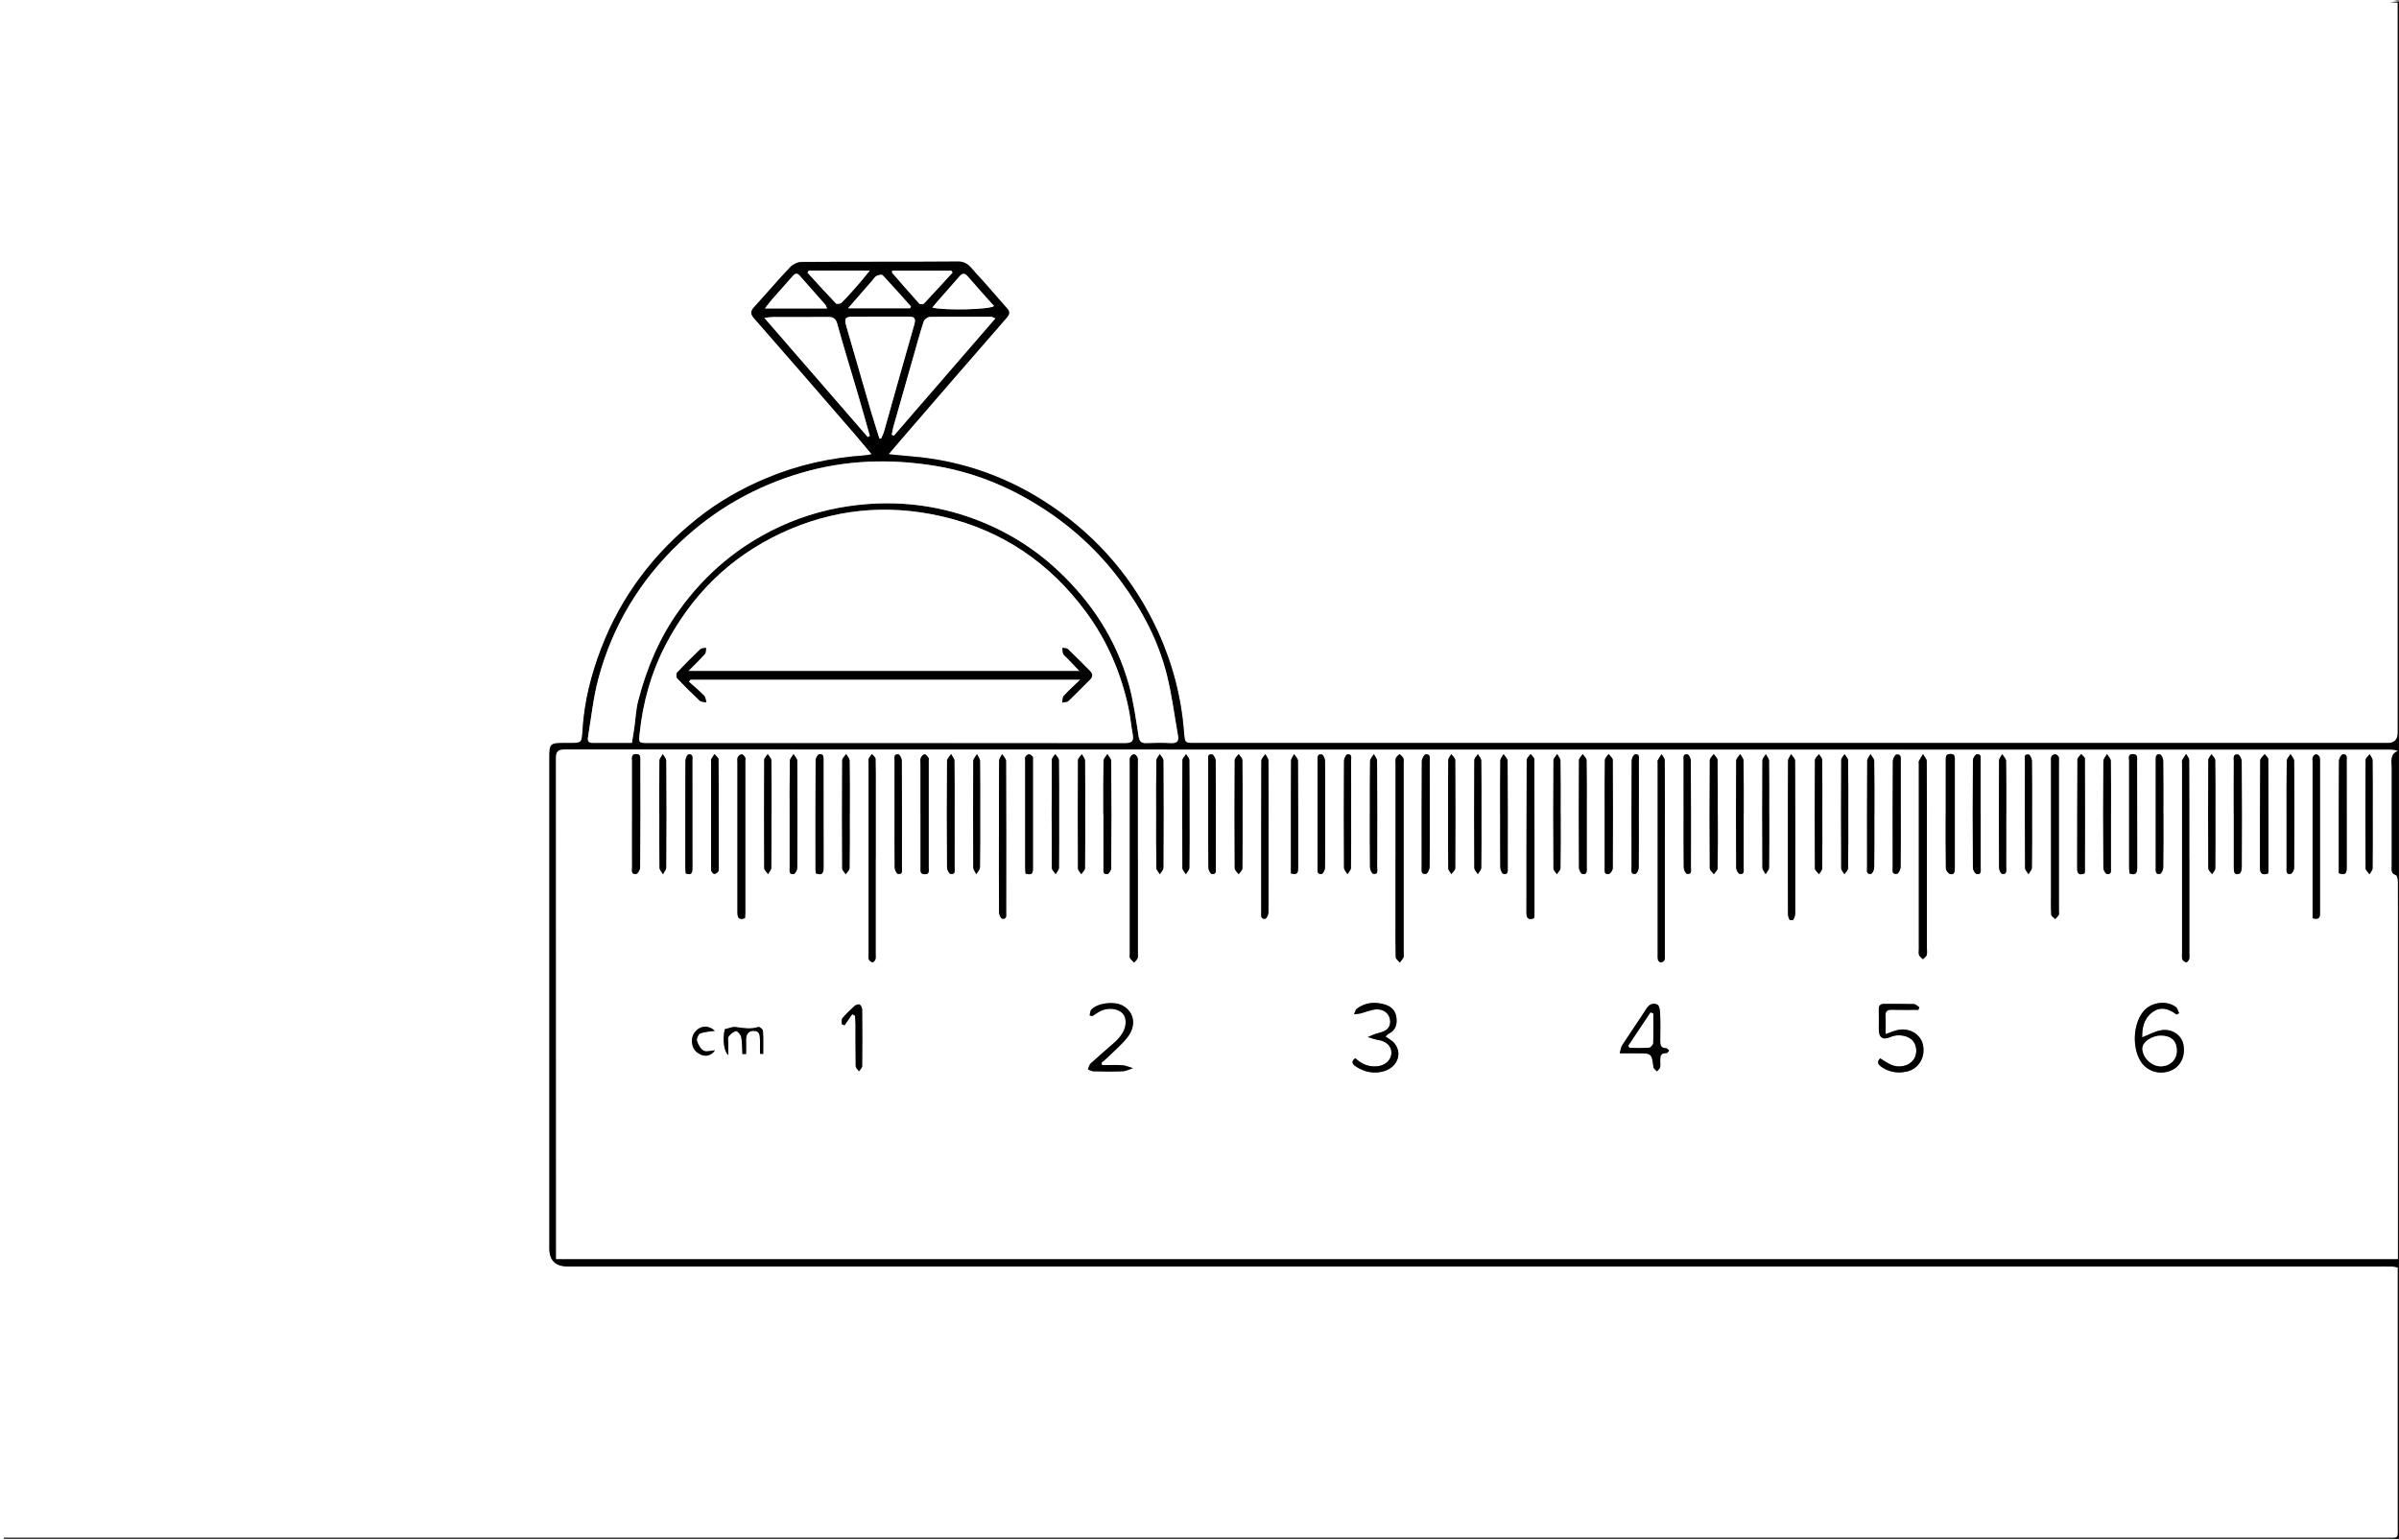 <svg viewBox="0 0 398.4 255.84" xmlns="http://www.w3.org/2000/svg" id="Layer_2"><rect x="0" y="0" width="398.4" height="255.84" fill="#808080" stroke="none"/><defs><style>.cls-1{fill:#fff;}</style></defs><g id="Layer_1-2"><path d="M398.4,255.6c-.04.08-.08.23-.12.23-.32.02-.64.01-.96.01H0C0,170.56,0,85.28,0,0c132.44,0,264.88,0,397.32,0,.36,0,.72.15,1.08.23-.58.05-1.16.09-1.46.11.19.01.66.04,1.26.07v1.63c0,39.88,0,79.76,0,119.63q0,1.71-1.66,1.71c-66.04,0-132.07,0-198.11,0-1.63,0-1.66,0-1.79-1.71-.44-5.87-1.9-11.46-4.35-16.82-3.92-8.56-9.81-15.47-17.55-20.75-7.08-4.82-14.93-7.65-23.51-8.33-1.13-.09-2.25-.22-3.66-.35.86-1.01,1.52-1.8,2.19-2.57,5.78-6.69,11.56-13.39,17.38-20.05.58-.66.63-1.04.04-1.69-1.72-1.88-3.32-3.87-5.07-5.72-.8-.85-1.39-1.98-2.95-1.97-8.68.07-17.36.01-26.04.07-.65,0-1.46.42-1.92.9-2.03,2.14-3.93,4.39-5.92,6.56-.62.67-.69,1.13-.03,1.9,5.6,6.38,11.15,12.8,16.71,19.22.91,1.05,1.79,2.13,2.81,3.35-.56.1-.83.17-1.09.19-5.7.38-11.2,1.59-16.48,3.82-4.1,1.73-7.95,3.92-11.41,6.69-7.21,5.75-12.62,12.89-15.94,21.55-1.68,4.38-2.82,8.89-3.1,13.59-.13,2.11-.1,2.12-2.27,2.12-.24,0-.48,0-.72,0-2.42,0-2.52.1-2.52,2.46,0,27.16,0,54.32,0,81.48q0,2.99,3,2.99c100.28,0,200.55,0,300.83,0,.72,0,1.44-.01,2.16.01.3,0,.6.1.98.16,0,.59,0,1.11,0,1.62,0,13.72,0,27.44,0,41.16,0,2.42.31,2.12-2.09,2.12-131.31,0-262.63,0-393.94,0-.51,0-1.02,0-1.54,0,0,.05,0,.1,0,.15.52,0,1.03,0,1.55,0,131.47,0,262.95,0,394.42,0,.6,0,1.2.03,1.8.04Z" class="cls-1"></path><path d="M398.4,255.6c-.6-.02-1.2-.04-1.8-.04-131.47,0-262.95,0-394.42,0-.52,0-1.03,0-1.55,0,0-.05,0-.1,0-.15.51,0,1.02,0,1.54,0,131.31,0,262.63,0,393.94,0,2.39,0,2.08.3,2.09-2.12,0-13.72,0-27.44,0-41.16,0-.52,0-1.03,0-1.62-.38-.07-.68-.15-.98-.16-.72-.02-1.44-.01-2.16-.01-100.28,0-200.55,0-300.83,0q-2.99,0-3-2.99c0-27.16,0-54.32,0-81.48,0-2.36.1-2.46,2.52-2.46.24,0,.48,0,.72,0,2.17,0,2.14,0,2.27-2.12.28-4.7,1.42-9.21,3.1-13.59,3.32-8.66,8.73-15.79,15.94-21.55,3.46-2.76,7.31-4.96,11.41-6.69,5.28-2.22,10.78-3.44,16.48-3.82.27-.02.53-.09,1.09-.19-1.02-1.22-1.9-2.3-2.81-3.35-5.56-6.42-11.11-12.84-16.71-19.22-.67-.76-.59-1.22.03-1.9,1.99-2.18,3.89-4.43,5.92-6.56.46-.49,1.27-.9,1.92-.9,8.68-.06,17.36,0,26.04-.07,1.56-.01,2.14,1.12,2.95,1.97,1.75,1.85,3.36,3.83,5.07,5.72.59.65.53,1.03-.04,1.69-5.82,6.66-11.59,13.36-17.38,20.05-.67.77-1.33,1.56-2.19,2.57,1.41.14,2.53.26,3.66.35,8.58.68,16.44,3.51,23.51,8.33,7.74,5.27,13.63,12.18,17.55,20.75,2.45,5.36,3.9,10.95,4.35,16.82.13,1.71.16,1.71,1.79,1.71,66.04,0,132.07,0,198.11,0q1.66,0,1.66-1.71c0-39.88,0-79.76,0-119.63V.43c-.6-.03-1.07-.06-1.26-.07.3-.02.88-.07,1.46-.11v255.36ZM398.21,209.11v-1.63c0-16.24,0-32.48,0-48.72,0-4.08,0-8.16-.01-12.24,0-.4-.11-1.09-.32-1.16-.91-.28-.72-.95-.72-1.55,0-5.48,0-10.96,0-16.44,0-.97-.31-2.07,1.01-2.67-.51-.14-.93-.19-1.34-.19-101,0-201.99,0-302.99-.03-1.25,0-1.51.37-1.51,1.55.03,27.24.02,54.48.02,81.72,0,.43,0,.85,0,1.36h305.85ZM147,123.4c13.24,0,26.47,0,39.71.01,1,0,1.64-.12,1.41-1.36-.29-1.53-.41-3.09-.74-4.61-1.24-5.72-3.49-10.99-6.98-15.73-6.05-8.22-13.96-13.62-23.92-15.93-9.22-2.14-18.17-1.25-26.75,2.77-8.53,3.99-14.89,10.29-19.22,18.61-2.38,4.57-3.74,9.48-4.28,14.62-.17,1.61-.18,1.62,1.42,1.62,13.12,0,26.23,0,39.35,0ZM104.94,123.38c.14-.87.27-1.65.39-2.43.21-1.5.27-3.04.64-4.5,1.39-5.4,3.51-10.48,6.79-15.05,4.37-6.09,9.91-10.75,16.72-13.92,4.2-1.95,8.6-3.14,13.19-3.63,6.46-.7,12.78.04,18.86,2.25,5.28,1.92,10.04,4.8,14.18,8.68,5.62,5.26,9.68,11.51,11.76,18.93.78,2.79,1.15,5.7,1.62,8.57.14.84.42,1.18,1.29,1.14,1.36-.06,2.72-.07,4.08,0,.96.05,1.34-.29,1.17-1.23-.6-3.33-1.02-6.7-1.82-9.98-1.42-5.76-4.17-10.94-7.69-15.69-3.79-5.11-8.42-9.31-13.86-12.67-5.27-3.25-10.92-5.48-16.98-6.47-7.44-1.21-14.86-.99-22.19,1.16-7.61,2.24-14.3,6.03-20.06,11.45-6.69,6.29-11.29,13.9-13.67,22.77-.82,3.07-1.15,6.27-1.67,9.42-.08.5-.24,1.21.68,1.21,2.15,0,4.31,0,6.57,0ZM146.05,72.85c.1-.01.19-.02.29-.04.17-.39.37-.77.49-1.18,1.68-5.93,3.32-11.87,5.03-17.79.32-1.09-.12-1.26-1.01-1.26-3.07,0-6.15-.01-9.22.01-1.27.01-1.45.3-1.08,1.56,1.39,4.81,2.78,9.63,4.18,14.44.42,1.42.88,2.83,1.33,4.25ZM144.11,72.59c.12-.07.23-.14.35-.2-.67-2.36-1.33-4.72-2.02-7.07-1.12-3.82-2.31-7.61-3.36-11.45-.26-.94-.64-1.24-1.54-1.23-3.04.03-6.07,0-9.11.01-.38,0-.76.07-1.49.14,5.86,6.75,11.52,13.28,17.18,19.8ZM165.29,52.89c-.4-.16-.54-.27-.68-.27-3.39-.01-6.79-.04-10.18.02-.36,0-.93.43-1.04.78-.63,1.92-1.16,3.88-1.71,5.83-1.1,3.86-2.21,7.72-3.3,11.58-.13.45-.2.92-.29,1.39.12.05.23.1.35.15,5.59-6.46,11.18-12.91,16.85-19.47ZM154.83,51.08c2.2.52,9.62.32,10.25-.26-1.45-1.63-2.93-3.24-4.35-4.91-.56-.66-.95-.52-1.43.03-1.07,1.24-2.17,2.45-3.24,3.68-.38.43-.75.88-1.23,1.45ZM137.36,51.23c-.15-.32-.2-.51-.32-.65-1.41-1.61-2.84-3.22-4.26-4.83-.46-.53-.81-.26-1.17.15-1.13,1.29-2.28,2.55-3.4,3.84-.37.42-.69.88-1.17,1.49h10.33ZM151.11,51.2c.06-.09.12-.19.18-.28-1.55-1.74-3.09-3.49-4.69-5.19-.15-.16-.72-.05-1.01.09-.3.15-.49.5-.73.77-1.27,1.46-2.54,2.91-4.03,4.62h10.28ZM134.31,44.94c-.07.11-.14.23-.22.34,1.57,1.71,3.12,3.44,4.73,5.11.14.14.75.06.94-.13.9-.89,1.75-1.84,2.58-2.8.66-.75,1.28-1.54,2.1-2.53h-10.14ZM158.19,45.27l-.22-.31h-9.8c-.01.2-.05.31-.01.36,1.49,1.71,2.97,3.43,4.5,5.11.12.13.66.12.79-.02,1.6-1.69,3.17-3.42,4.74-5.13Z"></path><path d="M398.21,209.11H92.35c0-.5,0-.93,0-1.36,0-27.24,0-54.48-.02-81.72,0-1.18.26-1.55,1.51-1.55,101,.03,201.99.03,302.99.03.41,0,.83.04,1.34.19-1.32.6-1.01,1.69-1.01,2.67,0,5.48,0,10.96,0,16.44,0,.6-.18,1.28.72,1.55.21.06.31.75.32,1.16.02,4.08.01,8.16.01,12.24,0,16.24,0,32.48,0,48.72v1.63ZM276.48,142.56c0-1.04,0-2.08,0-3.12,0-4.4.01-8.79-.02-13.19,0-.34-.34-.67-.52-1.01-.22.34-.46.66-.64,1.02-.07.12-.01.31-.01.47,0,10.55,0,21.1,0,31.64,0,.36-.03.73.06,1.07.04.17.33.4.48.38.22-.02.53-.21.59-.39.11-.33.06-.71.06-1.07,0-5.27,0-10.55,0-15.82ZM231.76,142.57c0,3.6,0,7.19,0,10.79,0,1.88-.03,3.76.04,5.63.01.3.43.59.67.88.21-.28.47-.54.61-.85.09-.2.03-.47.03-.71,0-10.51,0-21.02,0-31.52,0-.28.07-.6-.04-.83-.13-.27-.41-.48-.62-.71-.22.22-.54.41-.64.68-.11.32-.04.71-.04,1.07,0,5.19,0,10.39,0,15.58ZM145.42,142.57c0-3.71,0-7.43,0-11.14,0-1.8.02-3.6-.03-5.39,0-.27-.39-.53-.6-.79-.18.25-.41.49-.53.77-.08.21-.02.47-.02.71,0,10.55,0,21.09,0,31.64,0,.32-.07.67.04.95.09.23.37.46.6.52.12.03.43-.28.49-.49.09-.29.04-.63.04-.95,0-5.27,0-10.55,0-15.82ZM363.58,142.55c0-.52,0-1.04,0-1.56,0-4.92,0-9.83-.02-14.75,0-.34-.33-.67-.51-1-.22.34-.47.66-.65,1.02-.08.16-.02.39-.02.59,0,10.47,0,20.94,0,31.41,0,.36-.06.75.05,1.07.08.22.39.45.63.5.13.03.42-.29.49-.5.09-.29.04-.63.04-.95,0-5.27,0-10.55,0-15.82ZM188.96,142.6c0-5.23,0-10.47,0-15.7,0-.36.06-.74-.05-1.07-.08-.24-.39-.55-.59-.55-.22,0-.53.28-.63.52-.12.27-.06.63-.06.95,0,10.55,0,21.1,0,31.65,0,.24-.07.53.03.71.17.29.46.51.69.77.2-.24.49-.45.58-.73.1-.33.04-.71.04-1.07,0-5.15,0-10.31,0-15.46ZM320,142.35c0-5.31.01-10.62-.03-15.94,0-.39-.41-.78-.62-1.17-.23.38-.48.76-.68,1.16-.06.13-.01.31-.01.47,0,10.26,0,20.53,0,30.79,0,.32-.07.67.04.95.11.27.41.47.63.7.22-.22.54-.41.63-.68.11-.32.04-.71.04-1.07,0-5.07,0-10.14,0-15.22ZM254.74,152.52c.04-.18.08-.3.08-.41,0-8.66.01-17.32-.02-25.99,0-.3-.4-.59-.62-.89-.23.34-.65.68-.65,1.03-.04,8.46-.02,16.93-.04,25.39,0,.86.32,1.19,1.24.87ZM123.73,152.49c.02-.32.06-.63.06-.94,0-8.38,0-16.77,0-25.15,0-.2.06-.44-.02-.59-.14-.23-.38-.54-.58-.54-.22,0-.55.26-.65.48-.12.27-.06.63-.06.94,0,2.95,0,5.91,0,8.86,0,5.31,0,10.62,0,15.93,0,.88.18,1.43,1.27,1ZM340.61,138.96c0,3.16,0,6.32,0,9.48,0,1.16-.04,2.32.04,3.48.02.26.43.49.66.73.2-.23.44-.44.59-.7.09-.15.02-.39.02-.59,0-8.28,0-16.55,0-24.83,0-.28.06-.59-.05-.83-.09-.2-.38-.42-.59-.42-.21,0-.53.2-.61.39-.11.28-.06.63-.06.95,0,4.12,0,8.24,0,12.35ZM361.46,168.5c.14-.07.28-.15.42-.22-.18-.35-.26-.82-.54-1.03-1.58-1.18-4.14-.81-5.4.74-1.74,2.12-1.9,6.18-.33,8.44.99,1.44,2.84,2.05,4.55,1.51,1.83-.58,2.79-2.29,2.45-4.36-.27-1.6-1.8-2.76-3.66-2.48-1.07.16-2.07.76-3.2,1.19-.02-1.58.27-3.1,1.66-4.15,1.4-1.06,2.77-.62,4.05.36ZM323.13,135.24c0,3-.02,6,.03,8.99,0,.33.39.86.69.93.74.19.79-.39.79-.96,0-5.96,0-11.91,0-17.87,0-.51.11-1.09-.7-1.11-.87-.02-.8.57-.8,1.15,0,2.96,0,5.92,0,8.87ZM296.92,138.95c0,.16,0,.32,0,.48,0,4.12,0,8.23.01,12.35,0,.33.1.69.26.98.05.1.58.09.63,0,.17-.33.31-.72.31-1.09.02-8.43.02-16.86-.02-25.29,0-.38-.43-.75-.66-1.13-.18.37-.51.74-.51,1.12-.04,4.2-.02,8.39-.02,12.59ZM210.67,139.05c0-4.23.01-8.47-.02-12.7,0-.37-.34-.74-.52-1.11-.23.38-.66.75-.66,1.13-.04,8.39-.03,16.77-.02,25.16,0,.48-.12,1.2.69,1.05.24-.05.5-.69.51-1.07.04-4.15.02-8.31.02-12.46ZM165.9,138.83c0,4.23-.01,8.46.02,12.69,0,.37.28,1.02.51,1.06.83.14.67-.59.67-1.06.01-8.38.02-16.77-.02-25.15,0-.37-.43-.75-.66-1.12-.17.38-.49.75-.49,1.13-.04,4.15-.02,8.3-.02,12.45ZM384.05,152.52c1.38.37,1.23-.51,1.23-1.2,0-8.23,0-16.45,0-24.68,0-.32.04-.67-.08-.94-.08-.2-.39-.41-.6-.41-.19,0-.45.26-.52.47-.09.25-.03.55-.03.83,0,8.23,0,16.45,0,24.68v1.26ZM318.58,167.72c.06-.14.12-.28.17-.42-.3-.19-.6-.53-.91-.54-1.64-.05-3.27-.02-4.91-.03-.65,0-.94.26-.92.93.03,1.08,0,2.16,0,3.24q0,2.19,1.96,1.32c1.25-.55,3.03-.23,3.74.69.69.88.7,2.25.04,3.13-.77,1.03-2.34,1.4-3.7.8-.64-.28-1.21-.7-1.82-1.07-.73.79-.13,1.2.45,1.57,1.21.76,2.54.93,3.92.64,2.01-.42,3.19-2.37,2.74-4.46-.37-1.75-2.25-2.87-4.18-2.45-.64.14-1.25.42-2.02.68,0-1.04.04-2.03-.01-3.01-.04-.79.27-1.05,1.04-1.03,1.47.04,2.94.01,4.41.01ZM180.96,168.66c.14.04.28.08.41.12.44-.28.86-.59,1.31-.82,1.29-.68,3.02-.47,3.78.42.74.87.59,2.43-.36,3.65-.27.35-.55.69-.87.98-1.36,1.21-2.76,2.39-4.11,3.62-.25.23-.32.66-.47,1,.32.11.63.31.95.31,1.6.03,3.2.06,4.79,0,.59-.03,1.16-.33,1.75-.51-.59-.17-1.17-.45-1.77-.49-1.12-.08-2.25-.02-3.38-.02-.03-.13-.05-.27-.08-.4.35-.3.71-.59,1.04-.91,1.1-1.08,2.3-2.09,3.25-3.29,1.57-1.99,1.16-4.24-.8-5.3-1.4-.76-4.14-.43-5.18.68-.21.22-.19.65-.28.98ZM183.24,135.24c0,2.95,0,5.91,0,8.86,0,.48-.14,1.21.68,1.05.27-.05.6-.66.6-1.02.04-5.91.04-11.82,0-17.73,0-.39-.41-.78-.63-1.17-.22.38-.63.76-.64,1.14-.05,2.95-.03,5.91-.03,8.86ZM379.73,135.24c0,2.95,0,5.91,0,8.86,0,.48-.14,1.2.68,1.05.26-.05.58-.67.58-1.02.04-5.91.04-11.81,0-17.72,0-.39-.39-.78-.6-1.17-.22.38-.62.76-.63,1.15-.05,2.95-.03,5.91-.03,8.86ZM376.64,145.09c.04-.18.08-.29.08-.4,0-6.18.02-12.37-.02-18.55,0-.3-.39-.6-.6-.9-.26.36-.75.71-.75,1.07-.05,5.94-.03,11.89-.04,17.83,0,.9.35,1.27,1.33.95ZM170.31,145.08c.75.21,1.24.2,1.23-.73-.01-6.07,0-12.15,0-18.22,0-.16.04-.37-.05-.47-.17-.18-.41-.4-.61-.4-.2,0-.47.23-.58.42-.1.19-.05.47-.05.71,0,5.87,0,11.75,0,17.62,0,.35.04.7.06,1.06ZM353.64,145.06c1.07.41,1.29-.09,1.29-.99-.02-5.87,0-11.74-.02-17.61,0-.51.19-1.22-.72-1.21-.87.01-.6.7-.6,1.15-.01,5.91-.01,11.82,0,17.73,0,.31.04.62.06.94ZM206.35,135.23c0-2.99.02-5.98-.03-8.98,0-.34-.39-.68-.61-1.02-.23.34-.66.67-.66,1.01-.04,5.98-.04,11.97,0,17.95,0,.34.42.67.65,1.01.22-.33.61-.66.62-1,.05-2.99.03-5.98.03-8.98ZM388.4,145.03c1.12.43,1.32-.05,1.32-.91-.02-5.92,0-11.84-.01-17.75,0-.48.15-1.21-.66-1.07-.27.05-.61.72-.62,1.11-.04,4.88-.03,9.76-.03,14.63,0,1.31,0,2.63,0,4ZM350.56,135.24c0-2.95.02-5.91-.03-8.86,0-.38-.41-.76-.63-1.14-.21.39-.59.79-.6,1.18-.04,5.91-.04,11.81,0,17.72,0,.36.33.97.58,1.02.83.15.66-.58.67-1.06.01-2.95,0-5.91,0-8.86ZM346.13,145.09c.05-.11.1-.18.1-.26.01-6.28.03-12.55,0-18.83,0-.26-.4-.51-.62-.77-.22.31-.62.61-.62.92-.04,6.04-.02,12.08-.04,18.11,0,.92.41,1.1,1.17.82ZM152.87,135.11c0,2.99,0,5.99,0,8.98,0,.49-.13,1.11.7,1.11.86,0,.65-.65.65-1.12,0-5.91,0-11.81,0-17.72,0-.16.06-.37-.02-.47-.18-.24-.44-.62-.65-.61-.24.01-.54.35-.65.62-.12.27-.04.63-.04.95,0,2.75,0,5.51,0,8.26ZM328.92,135.23c0-2.96,0-5.91,0-8.87,0-.48.15-1.2-.66-1.08-.26.04-.62.66-.62,1.01-.04,5.95-.04,11.9,0,17.85,0,.35.35.96.62,1.01.83.15.67-.58.67-1.06.01-2.96,0-5.91,0-8.87ZM135.49,145.06c.94.36,1.28.05,1.28-.88-.02-5.95,0-11.9-.01-17.85,0-.51.07-1.19-.72-1.04-.26.05-.59.65-.59,1-.04,6.03-.03,12.06-.02,18.09,0,.23.04.46.06.69ZM131.14,135.25c0,2.95,0,5.91,0,8.86,0,.48-.15,1.2.68,1.04.26-.05.58-.67.58-1.03.04-5.91.04-11.81,0-17.72,0-.39-.4-.78-.61-1.17-.22.38-.61.77-.62,1.15-.05,2.95-.03,5.91-.03,8.86ZM289.56,135.21c0-2.96.02-5.91-.03-8.87,0-.37-.36-.74-.55-1.11-.23.38-.67.75-.67,1.13-.04,5.91-.04,11.83,0,17.74,0,.37.33,1,.58,1.04.84.15.66-.59.66-1.06.02-2.96,0-5.91,0-8.87ZM104.97,135.25c0,2.91,0,5.83,0,8.74,0,.5-.23,1.3.68,1.16.27-.04.64-.71.65-1.09.04-5.91.03-11.81.02-17.72,0-.5.1-1.13-.71-1.1-.82.03-.64.67-.64,1.15,0,2.95,0,5.91,0,8.86ZM285.27,135.34c0-3.03.02-6.06-.03-9.1,0-.34-.41-.67-.63-1.01-.23.34-.66.68-.66,1.02-.04,5.98-.04,11.97,0,17.95,0,.33.44.66.67.99.22-.33.62-.66.63-1,.05-2.95.03-5.9.03-8.86ZM263.51,135.37c0-3.03.02-6.07-.03-9.1,0-.35-.42-.69-.64-1.03-.21.35-.61.69-.62,1.04-.04,5.95-.04,11.9,0,17.85,0,.36.32.97.58,1.02.8.16.7-.54.71-1.04.01-2.92,0-5.83,0-8.75ZM266.49,135.24c0,2.95,0,5.91,0,8.86,0,.49-.15,1.2.68,1.05.28-.05.65-.63.66-.97.04-5.99.04-11.98,0-17.97,0-.33-.45-.66-.69-.99-.22.34-.61.68-.62,1.03-.05,2.99-.03,5.99-.03,8.98ZM158.52,135.21c0-2.96.02-5.91-.03-8.87,0-.37-.36-.74-.55-1.11-.23.38-.67.75-.67,1.13-.04,5.91-.04,11.83,0,17.74,0,.37.33,1,.59,1.04.84.14.66-.59.66-1.07.02-2.96,0-5.91,0-8.87ZM268.98,174.94c1.11,0,2.02,0,2.93,0,2.4,0,2.39,0,2.69,2.31.03.25.38.46.58.69.18-.21.44-.4.51-.65.09-.29.03-.63.03-.95,0-.74-.07-1.5,1.06-1.43.13,0,.28-.29.42-.44-.17-.13-.34-.38-.51-.38-.93,0-.98-.59-.97-1.29.02-1.52.04-3.03-.02-4.55-.02-.49-.15-1.24-.47-1.4-.67-.33-1.33-.08-1.8.67-1.3,2.05-2.7,4.04-4.02,6.07-.21.33-.25.78-.42,1.35ZM225.07,175.74c-1,.75-.2,1.23.3,1.53,1.26.78,2.66,1.06,4.14.73,2.47-.56,3.51-2.97,2.01-4.76-.36-.43-.92-.7-1.46-1.09.22-.18.37-.36.57-.46,1.14-.58,1.41-1.56,1.25-2.73-.16-1.17-.91-1.84-1.99-2.14-1.62-.46-3.17-.32-4.55.7-.26.19-.33.62-.49.94.35-.04.71-.05,1.05-.13.94-.23,1.88-.69,2.81-.68,1.32.02,2.12.92,2.14,1.99.03,1.07-.6,1.64-2.02,1.96-.59.13-1.13.43-1.7.65.56.16,1.12.38,1.69.47,1.4.21,2.27,1.03,2.24,2.2-.03,1.12-.99,2.03-2.31,2.18-1.45.17-2.65-.37-3.7-1.35ZM272.16,135.23c0-2.95,0-5.91,0-8.86,0-.47.19-1.21-.64-1.08-.24.04-.55.69-.55,1.06-.03,5.91-.03,11.81-.02,17.72,0,.47-.19,1.21.65,1.07.24-.04.54-.68.54-1.05.04-2.95.02-5.91.02-8.86ZM279.6,135.11c0,2.99-.02,5.99.02,8.98,0,.37.3,1.01.54,1.05.84.14.65-.6.65-1.06.01-5.91.02-11.81-.02-17.72,0-.37-.31-1.02-.55-1.06-.84-.13-.64.61-.64,1.08-.02,2.91,0,5.83,0,8.74ZM259.17,135.32c0-2.99.02-5.98-.02-8.98,0-.37-.35-.73-.53-1.1-.22.34-.63.68-.63,1.03-.04,5.98-.04,11.97,0,17.95,0,.32.36.65.56.97.21-.34.6-.67.6-1.01.05-2.95.03-5.9.03-8.86ZM249.13,135.22c0,2.96-.02,5.91.02,8.87,0,.37.29,1.01.53,1.06.81.16.7-.55.7-1.04,0-5.91.02-11.83-.02-17.74,0-.37-.44-.75-.67-1.12-.19.37-.53.73-.54,1.1-.04,2.96-.02,5.91-.03,8.87ZM293.81,135.36c0-3,.02-5.99-.02-8.99,0-.38-.35-.75-.54-1.12-.2.36-.56.72-.56,1.09-.04,5.91-.04,11.83,0,17.74,0,.37.34.74.53,1.11.2-.36.56-.71.57-1.08.05-2.92.03-5.83.03-8.75ZM246.02,135.35c0-3,.02-6-.03-9,0-.37-.36-.74-.55-1.11-.21.34-.6.69-.6,1.03-.04,5.96-.04,11.92,0,17.88,0,.35.38.69.59,1.04.2-.36.56-.72.56-1.08.05-2.92.03-5.84.03-8.76ZM302.63,135.22c0-3,.02-5.99-.02-8.99,0-.33-.35-.66-.54-.98-.23.33-.67.67-.67,1-.04,5.99-.04,11.99,0,17.98,0,.32.45.65.69.97.18-.33.52-.65.52-.99.04-3,.02-5.99.02-8.99ZM306.94,135.3c0-3,.02-6-.03-9,0-.35-.38-.7-.58-1.05-.2.32-.56.65-.56.97-.03,6-.03,12,0,18,0,.33.35.65.54.98.21-.34.6-.67.6-1.02.05-2.96.03-5.92.03-8.88ZM311.27,135.36c0-2.99.02-5.98-.03-8.98,0-.38-.4-.76-.61-1.14-.19.37-.54.74-.55,1.1-.03,5.9-.03,11.81-.02,17.71,0,.46-.21,1.2.64,1.08.24-.03.54-.68.54-1.04.04-2.91.02-5.82.02-8.74ZM315.66,135.24c0-2.92,0-5.84,0-8.76,0-.51.16-1.3-.71-1.18-.25.03-.6.75-.6,1.15-.04,5.84-.03,11.68-.02,17.51,0,.5-.22,1.3.69,1.17.27-.04.61-.74.62-1.14.05-2.92.03-5.84.03-8.76ZM240.49,135.11c0,3.03-.02,6.06.02,9.1,0,.33.34.66.52.99.22-.33.64-.66.64-.99.04-5.98.04-11.97,0-17.95,0-.33-.42-.67-.65-1-.18.33-.51.67-.51,1.01-.04,2.95-.02,5.9-.02,8.86ZM237.44,135.24c0-2.92.01-5.84-.01-8.76,0-.5.2-1.3-.69-1.18-.26.04-.61.75-.62,1.15-.04,5.84-.03,11.68-.02,17.52,0,.51-.18,1.3.71,1.17.26-.04.59-.74.6-1.14.05-2.92.03-5.84.03-8.76ZM227.5,135.12c0,2.99-.02,5.98.02,8.98,0,.37.31,1.01.55,1.05.86.14.63-.62.63-1.07.02-5.9.02-11.81-.01-17.71,0-.37-.35-.74-.53-1.11-.22.38-.62.75-.63,1.14-.05,2.91-.03,5.82-.03,8.74ZM333.17,135.23c0-2.95.02-5.91-.03-8.86,0-.38-.42-.75-.65-1.13-.18.37-.52.74-.52,1.11-.03,5.9-.03,11.81,0,17.71,0,.37.27,1.02.51,1.07.83.16.67-.57.68-1.05.02-2.95,0-5.9,0-8.86ZM337.46,135.24c0-2.96.02-5.92-.02-8.88,0-.37-.31-1.03-.55-1.06-.86-.11-.6.65-.61,1.1-.02,5.92-.02,11.83.02,17.75,0,.35.37.7.57,1.04.2-.36.56-.72.56-1.08.05-2.96.03-5.92.03-8.88ZM224.38,135.27c0-2.96.01-5.92-.01-8.88,0-.46.24-1.21-.62-1.09-.23.03-.55.69-.55,1.06-.03,5.92-.03,11.84,0,17.76,0,.36.37.72.57,1.08.2-.35.57-.69.58-1.04.05-2.96.03-5.92.03-8.88ZM220.07,135.24c0-2.96.02-5.91-.02-8.87,0-.38-.29-1.02-.53-1.07-.8-.16-.71.55-.71,1.04,0,5.91,0,11.83,0,17.74,0,.48-.13,1.2.68,1.06.25-.04.55-.67.55-1.04.04-2.96.03-5.91.03-8.87ZM214.38,145.05c1.16.38,1.21-.25,1.21-.96,0-5.9.01-11.81-.03-17.71,0-.38-.42-.76-.64-1.14-.18.37-.51.74-.51,1.11-.03,5.11-.02,10.21-.02,15.32,0,1.11,0,2.22,0,3.38ZM200.65,135.12c0,3-.02,5.99.03,8.99,0,.36.31.99.55,1.04.81.14.68-.58.68-1.06.01-5.91.02-11.83-.02-17.74,0-.37-.33-1-.59-1.05-.84-.14-.64.61-.65,1.07-.02,2.92,0,5.83,0,8.75ZM359.27,135.24c0-2.96.02-5.91-.02-8.87,0-.38-.29-1.02-.53-1.07-.8-.15-.71.55-.71,1.05,0,5.91,0,11.83,0,17.74,0,.48-.13,1.2.69,1.06.25-.04.55-.67.55-1.04.04-2.96.03-5.91.03-8.87ZM197.54,135.24c0-3,.02-6-.02-9,0-.33-.35-.66-.54-.99-.21.34-.61.68-.61,1.02-.04,5.96-.04,11.92,0,17.88,0,.35.38.7.58,1.04.2-.36.56-.71.57-1.08.05-2.96.03-5.92.03-8.88ZM367.91,135.36c0-3.03.02-6.06-.03-9.09,0-.34-.4-.68-.61-1.02-.19.33-.54.66-.54.99-.03,5.98-.03,11.97,0,17.95,0,.34.41.67.63,1.01.19-.33.53-.65.53-.98.04-2.95.02-5.9.02-8.86ZM370.96,135.12c0,3,0,6,0,9,0,.65.05,1.32.95.99.22-.08.37-.66.37-1.01.02-5.88.03-11.76-.01-17.63,0-.4-.35-1.12-.62-1.15-.89-.13-.69.68-.69,1.18-.02,2.88-.01,5.76,0,8.64ZM192.01,135.17c0,2.99-.02,5.98.03,8.98,0,.35.37.7.57,1.05.2-.35.58-.7.59-1.06.04-5.94.04-11.89,0-17.83,0-.36-.38-.71-.59-1.07-.2.36-.57.71-.57,1.07-.05,2.95-.03,5.9-.03,8.86ZM180.21,135.33c0-2.99.02-5.98-.02-8.98,0-.37-.34-.74-.53-1.11-.22.34-.63.68-.64,1.02-.04,5.98-.04,11.97,0,17.95,0,.33.36.65.55.97.21-.34.6-.67.61-1.01.05-2.95.03-5.9.03-8.86ZM175.88,135.25c0-2.99.02-5.99-.03-8.98,0-.35-.39-.68-.6-1.03-.2.32-.57.65-.57.97-.04,5.99-.04,11.97,0,17.96,0,.34.42.68.64,1.02.19-.36.53-.72.54-1.08.04-2.95.02-5.91.02-8.86ZM162.77,135.16c0-2.92.02-5.84-.02-8.76,0-.38-.33-.76-.51-1.14-.21.39-.6.77-.61,1.16-.04,5.88-.04,11.76,0,17.64,0,.38.33.76.5,1.14.21-.38.61-.76.61-1.15.05-2.96.03-5.92.03-8.88ZM394.03,135.24c0-2.99.02-5.98-.02-8.98,0-.34-.32-.67-.49-1.01-.23.33-.67.66-.67.99-.04,5.98-.04,11.97,0,17.95,0,.34.42.67.65,1,.18-.33.51-.65.51-.98.04-2.99.02-5.98.02-8.98ZM148.56,135.11c0,2.99-.02,5.99.02,8.98,0,.37.3,1.01.54,1.05.84.15.66-.59.66-1.06.01-5.91.02-11.81-.02-17.72,0-.37-.3-1.02-.55-1.06-.84-.14-.65.6-.65,1.07-.02,2.91,0,5.83,0,8.74ZM141.11,135.2c0-2.96.02-5.91-.03-8.87,0-.37-.36-.73-.56-1.09-.23.34-.65.68-.66,1.02-.04,5.99-.04,11.99,0,17.98,0,.32.38.64.59.95.22-.33.62-.67.62-1,.05-3,.03-5.99.03-8.99ZM109.49,135.24c0,2.96-.02,5.92.03,8.88,0,.36.37.72.57,1.07.19-.37.53-.73.53-1.1.03-5.92.03-11.84,0-17.76,0-.36-.36-.73-.56-1.09-.19.37-.54.74-.55,1.11-.05,2.96-.03,5.92-.03,8.88ZM128.11,135.25c0-2.99.02-5.99-.03-8.98,0-.34-.39-.68-.6-1.02-.2.32-.58.65-.58.97-.04,5.99-.04,11.97,0,17.96,0,.34.42.68.64,1.01.19-.36.53-.72.53-1.08.04-2.95.02-5.91.02-8.86ZM113.88,145.06c1.04.4,1.11-.21,1.11-.93,0-5.92,0-11.83-.01-17.75,0-.47.19-1.21-.65-1.08-.22.03-.49.7-.5,1.08-.03,5.92-.02,11.83-.02,17.75,0,.31.05.62.07.93ZM119.36,135.24h0c0-3.04.02-6.07-.03-9.11,0-.3-.43-.59-.66-.89-.19.28-.4.56-.56.86-.07.13-.01.31-.01.47,0,5.75,0,11.51,0,17.26,0,.28-.05.58.04.83.08.21.35.51.5.49.25-.03.57-.24.67-.46.12-.27.06-.63.06-.94,0-2.84,0-5.67,0-8.51ZM141.54,168.44c.15.09.29.17.44.26.03.47.09.93.09,1.4.01,2.32-.01,4.63.03,6.95,0,.3.35.58.54.88.19-.29.53-.57.53-.86.04-3.12.04-6.23,0-9.35,0-.3-.17-.72-.4-.87-.17-.11-.65.03-.85.22-.71.64-1.4,1.31-2.02,2.03-.18.21-.09.66-.13.99.16.07.31.13.47.2.43-.62.86-1.23,1.29-1.85ZM126.21,175.03c.18,0,.36,0,.54.01,0-1.27.04-2.55-.04-3.82-.01-.24-.56-.7-.73-.65-1.27.41-2.5.21-3.77.02-.56-.08-1.19.22-1.84.36-.35,1.64-.2,3.57.58,4.29,0-.77,0-1.34,0-1.92,0-.4-.12-.9.07-1.17.28-.4.77-.82,1.22-.89.24-.04.78.6.86.99.17.92.14,1.88.2,2.82.2,0,.41,0,.61-.01,0-.71.02-1.43,0-2.14-.03-.9.19-1.67,1.22-1.7,1.1-.04,1.07.86,1.09,1.63.02.73,0,1.46,0,2.19ZM118.72,171.2c-1.05-.96-2.39-.9-3.29.18-.83.99-.65,2.68.37,3.44,1.08.81,2.22.68,2.94-.38-.66.04-1.42.32-1.89.06-.52-.29-.92-1.02-1.11-1.64-.1-.34.23-1.1.55-1.22.74-.29,1.59-.31,2.43-.44Z" class="cls-1"></path><path d="M147,123.4c-13.12,0-26.23,0-39.35,0-1.6,0-1.59-.01-1.42-1.62.54-5.13,1.9-10.04,4.28-14.62,4.33-8.32,10.69-14.62,19.22-18.61,8.58-4.01,17.53-4.9,26.75-2.77,9.96,2.31,17.87,7.7,23.92,15.93,3.49,4.74,5.73,10.01,6.98,15.73.33,1.52.46,3.08.74,4.61.23,1.24-.4,1.36-1.41,1.36-13.24-.02-26.47-.01-39.71-.01ZM114.39,113.23c.09-.12.18-.24.27-.37h64.77c-1.08,1.05-1.97,1.84-2.76,2.71-.22.25-.19.73-.27,1.11.35-.09.8-.06,1.03-.27,1.22-1.15,2.37-2.36,3.57-3.53.52-.5.49-.96.02-1.44-1.21-1.22-2.41-2.44-3.65-3.62-.2-.19-.61-.16-.93-.24.04.34,0,.71.14,1,.12.27.42.46.64.69.64.66,1.27,1.33,2.08,2.18h-65c1.08-1.09,1.96-1.93,2.76-2.84.2-.23.15-.67.21-1.02-.32.07-.75.02-.95.22-1.32,1.27-2.62,2.56-3.87,3.9-.16.17-.13.77.04.95,1.2,1.27,2.44,2.51,3.73,3.71.24.23.73.19,1.1.27-.12-.37-.13-.85-.38-1.1-.8-.82-1.69-1.55-2.54-2.32Z" class="cls-1"></path><path d="M104.94,123.38c-2.26,0-4.42,0-6.57,0-.92,0-.76-.71-.68-1.21.52-3.15.85-6.35,1.67-9.42,2.37-8.87,6.98-16.47,13.67-22.77,5.76-5.42,12.45-9.21,20.06-11.45,7.32-2.15,14.75-2.38,22.19-1.16,6.06.99,11.71,3.21,16.98,6.47,5.44,3.36,10.07,7.56,13.86,12.67,3.52,4.75,6.27,9.93,7.69,15.69.81,3.28,1.23,6.65,1.82,9.98.17.94-.21,1.28-1.17,1.23-1.36-.07-2.72-.06-4.08,0-.87.04-1.15-.3-1.29-1.14-.47-2.87-.84-5.78-1.62-8.57-2.08-7.42-6.14-13.66-11.76-18.93-4.13-3.87-8.89-6.76-14.18-8.68-6.08-2.21-12.4-2.94-18.86-2.25-4.6.49-8.99,1.68-13.19,3.63-6.81,3.16-12.35,7.82-16.72,13.92-3.27,4.57-5.4,9.65-6.79,15.05-.37,1.46-.43,3-.64,4.5-.11.78-.25,1.56-.39,2.43Z" class="cls-1"></path><path d="M146.05,72.85c-.44-1.42-.91-2.82-1.33-4.25-1.4-4.81-2.79-9.63-4.18-14.44-.36-1.25-.19-1.55,1.08-1.56,3.07-.03,6.15,0,9.22-.01.89,0,1.32.17,1.01,1.26-1.71,5.92-3.36,11.86-5.03,17.79-.11.41-.32.79-.49,1.18-.1.01-.19.02-.29.04Z" class="cls-1"></path><path d="M144.11,72.59c-5.66-6.52-11.32-13.04-17.18-19.8.73-.07,1.11-.14,1.49-.14,3.04,0,6.07.01,9.11-.01.9,0,1.28.29,1.54,1.23,1.05,3.84,2.24,7.63,3.36,11.45.69,2.35,1.35,4.71,2.02,7.07-.12.07-.23.14-.35.2Z" class="cls-1"></path><path d="M165.29,52.89c-5.68,6.56-11.26,13.01-16.85,19.47-.12-.05-.23-.1-.35-.15.1-.46.16-.93.29-1.39,1.1-3.86,2.2-7.72,3.3-11.58.56-1.95,1.08-3.91,1.71-5.83.11-.35.68-.77,1.04-.78,3.39-.06,6.78-.03,10.18-.02.14,0,.28.11.68.27Z" class="cls-1"></path><path d="M154.83,51.08c.48-.57.84-1.02,1.23-1.45,1.08-1.23,2.17-2.44,3.24-3.68.48-.56.87-.69,1.43-.03,1.42,1.66,2.9,3.28,4.35,4.91-.63.58-8.05.78-10.25.26Z" class="cls-1"></path><path d="M137.36,51.23h-10.33c.48-.61.8-1.07,1.17-1.49,1.13-1.29,2.28-2.55,3.4-3.84.36-.41.7-.68,1.17-.15,1.42,1.61,2.85,3.21,4.26,4.83.12.14.17.33.32.65Z" class="cls-1"></path><path d="M151.11,51.2h-10.28c1.49-1.7,2.75-3.16,4.03-4.62.23-.27.43-.62.73-.77.29-.15.86-.25,1.01-.09,1.6,1.7,3.14,3.45,4.69,5.19-.06.09-.12.19-.18.28Z" class="cls-1"></path><path d="M134.31,44.94h10.14c-.82,1-1.44,1.78-2.1,2.53-.84.95-1.68,1.9-2.58,2.8-.19.19-.8.27-.94.13-1.61-1.68-3.16-3.4-4.73-5.11.07-.11.14-.23.22-.34Z" class="cls-1"></path><path d="M158.19,45.27c-1.57,1.72-3.14,3.44-4.74,5.13-.13.14-.67.15-.79.02-1.53-1.68-3.01-3.4-4.5-5.11-.04-.04,0-.15.01-.36h9.8l.22.31Z" class="cls-1"></path><path d="M276.48,142.56c0,5.27,0,10.55,0,15.82,0,.36.04.74-.06,1.07-.06.19-.38.37-.59.39-.15.02-.44-.22-.48-.38-.09-.34-.06-.71-.06-1.07,0-10.55,0-21.1,0-31.64,0-.16-.05-.35.01-.47.19-.35.43-.68.64-1.02.18.34.51.67.52,1.01.04,4.39.02,8.79.02,13.19,0,1.04,0,2.08,0,3.12Z"></path><path d="M231.76,142.57c0-5.19,0-10.39,0-15.58,0-.36-.07-.75.04-1.07.1-.27.41-.45.64-.68.22.23.5.44.62.71.11.23.04.55.04.83,0,10.51,0,21.02,0,31.52,0,.24.07.51-.03.71-.15.31-.4.57-.61.85-.23-.29-.66-.58-.67-.88-.06-1.88-.04-3.75-.04-5.63,0-3.6,0-7.19,0-10.79Z"></path><path d="M145.42,142.57c0,5.27,0,10.55,0,15.82,0,.32.05.66-.04.95-.06.21-.37.52-.49.49-.24-.06-.52-.29-.6-.52-.11-.28-.04-.63-.04-.95,0-10.55,0-21.09,0-31.64,0-.24-.06-.51.02-.71.12-.28.35-.51.53-.77.21.26.59.52.6.79.05,1.8.03,3.59.03,5.39,0,3.71,0,7.43,0,11.14Z"></path><path d="M363.58,142.55c0,5.27,0,10.55,0,15.82,0,.32.05.66-.04.95-.06.21-.35.53-.49.5-.24-.05-.55-.27-.63-.5-.11-.32-.05-.71-.05-1.07,0-10.47,0-20.94,0-31.41,0-.2-.06-.43.02-.59.18-.36.43-.68.65-1.02.18.33.51.67.51,1,.03,4.91.02,9.83.02,14.75,0,.52,0,1.04,0,1.56Z"></path><path d="M188.96,142.6c0,5.15,0,10.31,0,15.46,0,.36.07.74-.04,1.07-.09.28-.38.49-.58.73-.24-.25-.53-.47-.69-.77-.1-.18-.03-.47-.03-.71,0-10.55,0-21.1,0-31.65,0-.32-.05-.67.06-.95.1-.23.41-.52.63-.52.21,0,.52.31.59.55.11.33.05.71.05,1.07,0,5.23,0,10.47,0,15.7Z"></path><path d="M320,142.35c0,5.07,0,10.14,0,15.22,0,.36.07.75-.04,1.07-.1.27-.41.46-.63.68-.22-.23-.52-.43-.63-.7-.11-.28-.04-.63-.04-.95,0-10.26,0-20.53,0-30.79,0-.16-.05-.35.01-.47.2-.4.45-.77.68-1.16.22.39.62.78.62,1.17.04,5.31.03,10.62.03,15.94Z"></path><path d="M254.74,152.52c-.92.32-1.24-.01-1.24-.87.01-8.46,0-16.93.04-25.39,0-.34.42-.68.65-1.03.22.3.62.59.62.89.03,8.66.02,17.32.02,25.99,0,.11-.05.23-.08.41Z"></path><path d="M123.73,152.49c-1.09.42-1.27-.13-1.27-1,.01-5.31,0-10.62,0-15.93,0-2.95,0-5.91,0-8.86,0-.32-.06-.67.06-.94.1-.23.43-.48.65-.48.2,0,.45.31.58.54.09.15.02.39.02.59,0,8.38,0,16.77,0,25.15,0,.31-.04.62-.06.94Z"></path><path d="M340.61,138.96c0-4.12,0-8.24,0-12.35,0-.32-.05-.67.06-.95.08-.19.4-.4.61-.39.21,0,.5.22.59.42.11.23.05.55.05.83,0,8.28,0,16.55,0,24.83,0,.2.07.44-.02.59-.15.26-.39.47-.59.7-.23-.24-.65-.47-.66-.73-.07-1.15-.04-2.32-.04-3.48,0-3.16,0-6.32,0-9.48Z"></path><path d="M361.46,168.5c-1.29-.97-2.65-1.41-4.05-.36-1.39,1.05-1.68,2.57-1.66,4.15,1.13-.44,2.13-1.03,3.2-1.19,1.86-.28,3.39.88,3.66,2.48.35,2.06-.62,3.78-2.45,4.36-1.71.54-3.56-.07-4.55-1.51-1.56-2.26-1.41-6.32.33-8.44,1.26-1.54,3.82-1.92,5.4-.74.28.21.37.68.54,1.03-.14.07-.28.15-.42.22ZM361.5,174.54c.01-1.64-.91-2.52-2.66-2.53-1.44,0-2.98,1.03-3.04,2.03-.09,1.48,1.42,3.03,2.97,3.06,1.56.03,2.71-1.06,2.73-2.56Z"></path><path d="M323.13,135.24c0-2.96,0-5.92,0-8.87,0-.57-.07-1.17.8-1.15.81.02.7.6.7,1.11,0,5.96,0,11.91,0,17.87,0,.57-.05,1.15-.79.96-.3-.08-.68-.6-.69-.93-.05-3-.03-6-.03-8.99Z"></path><path d="M296.92,138.95c0-4.2-.01-8.39.02-12.59,0-.37.34-.74.51-1.12.23.38.66.75.66,1.13.04,8.43.03,16.86.02,25.29,0,.37-.14.76-.31,1.09-.05.09-.58.1-.63,0-.16-.29-.26-.65-.26-.98-.02-4.12-.01-8.23-.01-12.35,0-.16,0-.32,0-.48Z"></path><path d="M210.67,139.05c0,4.15.01,8.31-.02,12.46,0,.37-.27,1.02-.51,1.07-.82.16-.69-.56-.69-1.05,0-8.39-.02-16.77.02-25.16,0-.38.43-.75.66-1.13.18.37.51.74.52,1.11.04,4.23.02,8.47.02,12.7Z"></path><path d="M165.9,138.83c0-4.15-.01-8.3.02-12.45,0-.38.32-.75.49-1.13.23.37.66.75.66,1.12.04,8.38.03,16.77.02,25.15,0,.47.16,1.2-.67,1.06-.23-.04-.5-.69-.51-1.06-.04-4.23-.02-8.46-.02-12.69Z"></path><path d="M384.05,152.52v-1.26c0-8.23,0-16.45,0-24.68,0-.28-.06-.59.03-.83.08-.2.34-.46.52-.47.2,0,.51.21.6.41.11.28.08.63.08.94,0,8.23,0,16.45,0,24.68,0,.7.15,1.57-1.23,1.2Z"></path><path d="M318.58,167.72c-1.47,0-2.94.03-4.41-.01-.77-.02-1.08.24-1.04,1.03.05.98.01,1.97.01,3.01.78-.27,1.39-.54,2.02-.68,1.94-.42,3.81.7,4.18,2.45.45,2.1-.73,4.04-2.74,4.46-1.38.29-2.71.12-3.92-.64-.58-.37-1.18-.78-.45-1.57.61.36,1.19.79,1.82,1.07,1.36.59,2.93.22,3.7-.8.66-.88.65-2.25-.04-3.13-.71-.92-2.49-1.25-3.74-.69q-1.96.87-1.96-1.32c0-1.08.03-2.16,0-3.24-.02-.67.27-.94.92-.93,1.64.01,3.28-.02,4.91.03.31.01.61.35.91.54-.06.14-.12.28-.17.42Z"></path><path d="M180.96,168.66c.09-.33.08-.76.28-.98,1.04-1.11,3.78-1.44,5.18-.68,1.96,1.06,2.37,3.31.8,5.3-.95,1.2-2.15,2.21-3.25,3.29-.33.32-.69.61-1.04.91.03.13.05.27.08.4,1.13,0,2.26-.06,3.38.02.6.04,1.18.32,1.77.49-.58.18-1.16.49-1.75.51-1.6.07-3.2.04-4.79,0-.32,0-.63-.2-.95-.31.15-.34.22-.77.47-1,1.35-1.23,2.75-2.41,4.11-3.62.33-.29.6-.64.87-.98.95-1.22,1.1-2.78.36-3.65-.76-.89-2.49-1.09-3.78-.42-.46.24-.88.55-1.31.82-.14-.04-.28-.08-.41-.12Z"></path><path d="M183.24,135.24c0-2.95-.02-5.91.03-8.86,0-.38.41-.76.64-1.14.22.39.62.78.63,1.17.04,5.91.04,11.82,0,17.73,0,.36-.34.97-.6,1.02-.83.16-.68-.56-.68-1.05-.01-2.95,0-5.91,0-8.86Z"></path><path d="M379.73,135.24c0-2.95-.02-5.91.03-8.86,0-.39.41-.77.63-1.15.21.39.6.78.6,1.17.04,5.91.04,11.81,0,17.72,0,.36-.32.98-.58,1.02-.82.15-.68-.56-.68-1.05-.01-2.95,0-5.91,0-8.86Z"></path><path d="M376.64,145.09c-.98.32-1.33-.05-1.33-.95,0-5.94,0-11.89.04-17.83,0-.36.49-.72.75-1.07.21.3.6.6.6.9.03,6.18.02,12.37.02,18.55,0,.11-.05.23-.08.4Z"></path><path d="M170.31,145.08c-.02-.36-.06-.71-.06-1.06,0-5.87,0-11.75,0-17.62,0-.24-.06-.52.05-.71.11-.2.38-.42.58-.42.21,0,.45.22.61.4.09.09.05.31.05.47,0,6.07,0,12.15,0,18.22,0,.93-.48.95-1.23.73Z"></path><path d="M353.64,145.06c-.02-.31-.06-.62-.06-.94,0-5.91,0-11.82,0-17.73,0-.46-.26-1.14.6-1.15.9-.01.72.7.72,1.21.01,5.87,0,11.74.02,17.61,0,.91-.22,1.4-1.29.99Z"></path><path d="M206.35,135.23c0,2.99.02,5.98-.03,8.98,0,.34-.4.66-.62,1-.23-.34-.65-.67-.65-1.01-.04-5.98-.04-11.97,0-17.95,0-.34.43-.67.66-1.01.21.34.6.68.61,1.02.05,2.99.03,5.98.03,8.98Z"></path><path d="M388.4,145.03c0-1.37,0-2.68,0-4,0-4.88-.01-9.76.03-14.63,0-.39.35-1.06.62-1.11.81-.14.66.59.66,1.07,0,5.92,0,11.84.01,17.75,0,.86-.19,1.34-1.32.91Z"></path><path d="M350.56,135.24c0,2.95,0,5.91,0,8.86,0,.48.16,1.2-.67,1.06-.25-.05-.58-.66-.58-1.02-.04-5.91-.04-11.81,0-17.72,0-.39.39-.79.6-1.18.22.38.62.76.63,1.14.05,2.95.03,5.9.03,8.86Z"></path><path d="M346.13,145.09c-.76.28-1.18.1-1.17-.82.01-6.04,0-12.08.04-18.11,0-.31.41-.62.62-.92.21.26.62.51.62.77.03,6.28.01,12.55,0,18.83,0,.07-.06.14-.1.26Z"></path><path d="M152.87,135.11c0-2.75,0-5.51,0-8.26,0-.32-.07-.67.04-.95.11-.27.42-.61.65-.62.21-.01.47.36.65.61.08.1.02.31.02.47,0,5.91,0,11.81,0,17.72,0,.47.2,1.12-.65,1.12-.83,0-.7-.62-.7-1.11-.01-2.99,0-5.99,0-8.98Z"></path><path d="M328.93,135.23c0,2.96,0,5.91,0,8.87,0,.48.16,1.21-.67,1.06-.27-.05-.61-.65-.62-1.01-.04-5.95-.04-11.9,0-17.85,0-.36.36-.97.62-1.01.82-.13.66.6.66,1.08.01,2.96,0,5.91,0,8.87Z"></path><path d="M135.49,145.06c-.02-.23-.06-.46-.06-.69,0-6.03-.01-12.06.02-18.09,0-.35.33-.95.59-1,.79-.15.72.53.72,1.04,0,5.95,0,11.9.01,17.85,0,.93-.34,1.25-1.28.88Z"></path><path d="M131.14,135.25c0-2.95-.02-5.91.03-8.86,0-.39.4-.77.62-1.15.21.39.61.78.61,1.17.04,5.91.04,11.81,0,17.72,0,.36-.32.98-.58,1.03-.83.16-.68-.56-.68-1.04-.01-2.95,0-5.91,0-8.86Z"></path><path d="M289.57,135.21c0,2.96,0,5.91,0,8.87,0,.47.18,1.21-.66,1.06-.26-.04-.58-.68-.58-1.04-.04-5.91-.04-11.83,0-17.74,0-.38.44-.75.67-1.13.19.37.54.74.55,1.11.05,2.96.03,5.91.03,8.87Z"></path><path d="M104.97,135.25c0-2.95,0-5.91,0-8.86,0-.49-.17-1.12.64-1.15.82-.03.71.6.71,1.1,0,5.91.02,11.81-.02,17.72,0,.38-.37,1.05-.65,1.09-.91.14-.68-.65-.68-1.16-.02-2.91,0-5.83,0-8.74Z"></path><path d="M285.27,135.34c0,2.95.02,5.91-.03,8.86,0,.34-.41.67-.63,1-.23-.33-.67-.66-.67-.99-.04-5.98-.04-11.97,0-17.95,0-.34.43-.68.66-1.02.22.34.63.67.63,1.01.05,3.03.03,6.06.03,9.1Z"></path><path d="M263.51,135.37c0,2.92,0,5.83,0,8.75,0,.5.1,1.2-.71,1.04-.26-.05-.58-.67-.58-1.02-.04-5.95-.04-11.9,0-17.85,0-.35.4-.7.62-1.04.22.34.64.68.64,1.03.05,3.03.03,6.07.03,9.1Z"></path><path d="M266.49,135.24c0-2.99-.02-5.99.03-8.98,0-.35.4-.69.62-1.03.24.33.68.66.69.99.04,5.99.04,11.98,0,17.97,0,.34-.38.92-.66.97-.83.15-.67-.56-.68-1.05,0-2.95,0-5.91,0-8.86Z"></path><path d="M158.53,135.21c0,2.96,0,5.91,0,8.87,0,.47.18,1.21-.66,1.07-.26-.04-.58-.68-.59-1.04-.04-5.91-.04-11.83,0-17.74,0-.38.44-.75.67-1.13.19.37.55.74.55,1.11.05,2.96.03,5.91.03,8.87Z"></path><path d="M268.98,174.94c.17-.58.21-1.02.42-1.35,1.32-2.04,2.72-4.03,4.02-6.07.48-.75,1.13-.99,1.8-.67.32.15.45.91.47,1.4.06,1.51.04,3.03.02,4.55,0,.7.04,1.29.97,1.29.17,0,.34.25.51.38-.14.15-.29.45-.42.44-1.13-.07-1.07.69-1.06,1.43,0,.32.06.66-.03.95-.08.25-.33.43-.51.65-.2-.23-.54-.44-.58-.69-.3-2.31-.29-2.31-2.69-2.31-.91,0-1.82,0-2.93,0ZM274.56,168.36c-.15-.07-.31-.14-.46-.2-1.23,1.85-2.46,3.7-3.7,5.55.09.11.18.21.26.32,1.07,0,2.13.05,3.19-.04.25-.02.66-.48.67-.75.06-1.62.03-3.25.03-4.88Z"></path><path d="M225.07,175.74c1.05.98,2.25,1.51,3.7,1.35,1.32-.15,2.28-1.06,2.31-2.18.03-1.17-.85-1.99-2.24-2.2-.57-.09-1.13-.31-1.69-.47.56-.22,1.11-.52,1.7-.65,1.41-.32,2.04-.89,2.02-1.96-.03-1.07-.82-1.97-2.14-1.99-.93-.01-1.87.45-2.81.68-.34.08-.7.09-1.05.13.16-.32.24-.75.49-.94,1.38-1.02,2.93-1.16,4.55-.7,1.08.31,1.83.97,1.99,2.14.16,1.16-.11,2.14-1.25,2.73-.2.1-.35.28-.57.46.54.39,1.1.65,1.46,1.09,1.5,1.79.46,4.2-2.01,4.76-1.48.33-2.88.05-4.14-.73-.49-.3-1.29-.78-.3-1.53Z"></path><path d="M272.16,135.23c0,2.95.02,5.91-.02,8.86,0,.37-.3,1.01-.54,1.05-.84.14-.65-.6-.65-1.07-.01-5.91-.02-11.81.02-17.72,0-.37.31-1.02.55-1.06.84-.13.64.61.64,1.08.02,2.95,0,5.91,0,8.86Z"></path><path d="M279.6,135.11c0-2.91,0-5.83,0-8.74,0-.47-.19-1.21.64-1.08.24.04.55.69.55,1.06.03,5.91.03,11.81.02,17.72,0,.47.19,1.21-.65,1.06-.24-.04-.54-.68-.54-1.05-.04-2.99-.02-5.99-.02-8.98Z"></path><path d="M259.17,135.32c0,2.95.02,5.91-.03,8.86,0,.34-.39.68-.6,1.01-.19-.32-.56-.64-.56-.97-.03-5.98-.04-11.97,0-17.95,0-.34.41-.68.63-1.03.18.37.52.73.53,1.1.04,2.99.02,5.98.02,8.98Z"></path><path d="M249.13,135.22c0-2.96-.02-5.91.03-8.87,0-.37.35-.74.54-1.1.23.37.67.74.67,1.12.04,5.91.03,11.83.02,17.74,0,.49.11,1.2-.7,1.04-.25-.05-.53-.69-.53-1.06-.04-2.96-.02-5.91-.02-8.87Z"></path><path d="M293.81,135.36c0,2.92.02,5.83-.03,8.75,0,.36-.37.72-.57,1.08-.18-.37-.53-.74-.53-1.11-.03-5.91-.03-11.83,0-17.74,0-.36.37-.72.56-1.09.19.37.53.74.54,1.12.04,3,.02,5.99.02,8.99Z"></path><path d="M246.02,135.35c0,2.92.02,5.84-.03,8.76,0,.36-.37.72-.56,1.08-.2-.35-.58-.69-.59-1.04-.04-5.96-.04-11.92,0-17.88,0-.34.39-.69.6-1.03.19.37.54.74.55,1.11.05,3,.03,6,.03,9Z"></path><path d="M302.63,135.22c0,3,.02,5.99-.02,8.99,0,.33-.34.66-.52.99-.24-.32-.69-.64-.69-.97-.04-5.99-.04-11.99,0-17.98,0-.33.44-.67.67-1,.19.33.54.65.54.98.04,3,.02,5.99.02,8.99Z"></path><path d="M306.94,135.3c0,2.96.02,5.92-.03,8.88,0,.34-.39.68-.6,1.02-.19-.33-.54-.65-.54-.98-.03-6-.03-12,0-18,0-.32.37-.65.56-.97.2.35.58.7.58,1.05.05,3,.03,6,.03,9Z"></path><path d="M311.27,135.36c0,2.91.02,5.82-.02,8.74,0,.37-.31,1.01-.54,1.04-.84.12-.64-.62-.64-1.08-.01-5.9-.02-11.81.02-17.71,0-.37.36-.74.55-1.1.21.38.61.76.61,1.14.05,2.99.03,5.98.03,8.98Z"></path><path d="M315.66,135.24c0,2.92.02,5.84-.03,8.76,0,.4-.35,1.1-.62,1.14-.91.13-.69-.67-.69-1.17-.02-5.84-.02-11.68.02-17.51,0-.4.34-1.12.6-1.15.87-.11.7.67.71,1.18.02,2.92,0,5.84,0,8.76Z"></path><path d="M240.49,135.11c0-2.95-.02-5.9.02-8.86,0-.34.33-.67.51-1.01.23.33.64.66.65,1,.04,5.98.04,11.97,0,17.95,0,.33-.42.66-.64.99-.18-.33-.52-.66-.52-.99-.04-3.03-.02-6.06-.02-9.1Z"></path><path d="M237.44,135.24c0,2.92.02,5.84-.03,8.76,0,.4-.34,1.1-.6,1.14-.89.13-.71-.66-.71-1.17-.01-5.84-.02-11.68.02-17.52,0-.4.35-1.11.62-1.15.89-.13.69.67.69,1.18.02,2.92.01,5.84.01,8.76Z"></path><path d="M227.5,135.12c0-2.91-.02-5.83.03-8.74,0-.38.41-.76.63-1.14.18.37.53.74.53,1.11.03,5.9.03,11.81.01,17.71,0,.45.23,1.21-.63,1.07-.24-.04-.54-.68-.55-1.05-.04-2.99-.02-5.98-.03-8.98Z"></path><path d="M333.17,135.23c0,2.95,0,5.9,0,8.86,0,.48.16,1.21-.68,1.05-.24-.04-.51-.69-.51-1.07-.03-5.9-.03-11.81,0-17.71,0-.37.34-.74.52-1.11.23.38.64.75.65,1.13.05,2.95.03,5.9.03,8.86Z"></path><path d="M337.46,135.24c0,2.96.02,5.92-.03,8.88,0,.36-.37.72-.56,1.08-.2-.35-.57-.7-.57-1.04-.04-5.92-.03-11.83-.02-17.75,0-.45-.26-1.21.61-1.1.23.03.54.69.55,1.06.04,2.96.02,5.92.02,8.88Z"></path><path d="M224.38,135.27c0,2.96.02,5.92-.03,8.88,0,.35-.38.7-.58,1.04-.2-.36-.57-.72-.57-1.08-.04-5.92-.04-11.84,0-17.76,0-.37.31-1.03.55-1.06.86-.12.61.64.62,1.09.02,2.96.01,5.92.01,8.88Z"></path><path d="M220.07,135.24c0,2.96.02,5.91-.03,8.87,0,.36-.31.99-.55,1.04-.81.14-.68-.58-.68-1.06-.01-5.91-.01-11.83,0-17.74,0-.5-.09-1.2.71-1.04.24.05.52.69.53,1.07.04,2.96.02,5.91.02,8.87Z"></path><path d="M214.38,145.05c0-1.16,0-2.27,0-3.38,0-5.11-.01-10.21.02-15.32,0-.37.33-.74.51-1.11.22.38.64.76.64,1.14.04,5.9.03,11.81.03,17.71,0,.71-.05,1.35-1.21.96Z"></path><path d="M200.65,135.12c0-2.92,0-5.83,0-8.75,0-.47-.2-1.21.65-1.07.25.04.59.68.59,1.05.04,5.91.03,11.83.02,17.74,0,.48.13,1.2-.68,1.06-.24-.04-.55-.67-.55-1.04-.04-3-.03-5.99-.03-8.99Z"></path><path d="M359.27,135.24c0,2.96.02,5.91-.03,8.87,0,.37-.31,1-.55,1.04-.81.14-.68-.58-.69-1.06-.01-5.91,0-11.83,0-17.74,0-.5-.09-1.2.71-1.05.24.05.53.69.53,1.07.04,2.96.02,5.91.02,8.87Z"></path><path d="M197.54,135.24c0,2.96.02,5.92-.03,8.88,0,.36-.37.72-.57,1.08-.2-.35-.58-.7-.58-1.04-.04-5.96-.04-11.92,0-17.88,0-.34.4-.68.61-1.02.19.33.53.66.54.99.04,3,.02,6,.03,9Z"></path><path d="M367.91,135.36c0,2.95.02,5.9-.02,8.86,0,.33-.35.65-.53.98-.22-.34-.63-.67-.63-1.01-.04-5.98-.04-11.97,0-17.95,0-.33.35-.66.54-.99.21.34.61.68.61,1.02.05,3.03.03,6.06.03,9.09Z"></path><path d="M370.96,135.12c0-2.88-.01-5.76.01-8.64,0-.5-.2-1.3.69-1.18.26.04.61.75.62,1.15.04,5.88.03,11.76.01,17.63,0,.35-.15.93-.37,1.01-.9.34-.95-.34-.95-.99,0-3,0-6,0-9Z"></path><path d="M192.01,135.17c0-2.95-.02-5.9.03-8.86,0-.36.37-.71.57-1.07.2.36.59.71.59,1.07.04,5.94.04,11.89,0,17.83,0,.35-.38.7-.59,1.06-.2-.35-.57-.7-.57-1.05-.05-2.99-.03-5.98-.03-8.98Z"></path><path d="M180.21,135.33c0,2.95.02,5.91-.03,8.86,0,.34-.39.67-.61,1.01-.19-.32-.55-.65-.55-.97-.03-5.98-.04-11.97,0-17.95,0-.34.42-.68.64-1.02.18.37.52.74.53,1.11.04,2.99.02,5.98.02,8.98Z"></path><path d="M175.88,135.25c0,2.95.02,5.91-.02,8.86,0,.36-.35.72-.54,1.08-.22-.34-.63-.68-.64-1.02-.04-5.99-.04-11.97,0-17.96,0-.33.37-.65.57-.97.21.34.59.68.6,1.03.05,2.99.03,5.99.03,8.98Z"></path><path d="M162.77,135.16c0,2.96.02,5.92-.03,8.88,0,.39-.4.77-.61,1.15-.18-.38-.5-.76-.5-1.14-.03-5.88-.03-11.76,0-17.64,0-.39.39-.77.61-1.16.18.38.51.76.51,1.14.04,2.92.02,5.84.02,8.76Z"></path><path d="M394.03,135.24c0,2.99.02,5.98-.02,8.98,0,.33-.33.65-.51.98-.23-.33-.65-.67-.65-1-.04-5.98-.04-11.97,0-17.95,0-.33.44-.66.67-.99.17.34.49.67.49,1.01.04,2.99.02,5.98.02,8.98Z"></path><path d="M148.56,135.11c0-2.91,0-5.83,0-8.74,0-.47-.19-1.21.65-1.07.24.04.54.69.55,1.06.03,5.91.03,11.81.02,17.72,0,.47.18,1.21-.66,1.06-.24-.04-.53-.68-.54-1.05-.04-2.99-.02-5.99-.02-8.98Z"></path><path d="M141.11,135.2c0,3,.02,5.99-.03,8.99,0,.34-.41.67-.62,1-.21-.32-.59-.63-.59-.95-.04-5.99-.04-11.99,0-17.98,0-.34.43-.68.66-1.02.19.36.55.72.56,1.09.05,2.96.03,5.91.03,8.87Z"></path><path d="M109.49,135.24c0-2.96-.02-5.92.03-8.88,0-.37.36-.74.55-1.11.19.36.55.72.56,1.09.04,5.92.04,11.84,0,17.76,0,.37-.35.73-.53,1.1-.2-.36-.56-.71-.57-1.07-.05-2.96-.03-5.92-.03-8.88Z"></path><path d="M128.11,135.25c0,2.95.02,5.91-.02,8.86,0,.36-.35.72-.53,1.08-.22-.34-.64-.67-.64-1.01-.04-5.99-.04-11.97,0-17.96,0-.33.38-.65.58-.97.21.34.59.68.6,1.02.05,2.99.03,5.99.03,8.98Z"></path><path d="M113.88,145.06c-.02-.3-.07-.61-.07-.93,0-5.92-.01-11.83.02-17.75,0-.38.27-1.05.5-1.08.84-.13.65.61.65,1.08.01,5.92,0,11.83.01,17.75,0,.72-.06,1.33-1.11.93Z"></path><path d="M119.36,135.24c0,2.84,0,5.67,0,8.51,0,.32.06.68-.06.94-.1.22-.42.43-.67.46-.15.02-.42-.28-.5-.49-.09-.25-.04-.55-.04-.83,0-5.75,0-11.51,0-17.26,0-.16-.05-.35.01-.47.16-.3.37-.57.56-.86.23.3.65.59.66.89.05,3.04.03,6.07.03,9.11h0Z"></path><path d="M141.54,168.44c-.43.62-.86,1.23-1.29,1.85-.16-.07-.31-.13-.47-.2.04-.34-.05-.78.13-.99.62-.73,1.31-1.4,2.02-2.03.2-.18.68-.33.85-.22.23.15.4.57.4.87.03,3.12.03,6.23,0,9.35,0,.29-.35.58-.53.86-.19-.29-.54-.58-.54-.88-.05-2.32-.02-4.63-.03-6.95,0-.47-.06-.93-.09-1.4-.15-.09-.29-.17-.44-.26Z"></path><path d="M126.21,175.03c0-.73.01-1.46,0-2.19-.02-.77.01-1.66-1.09-1.63-1.03.03-1.26.8-1.22,1.7.03.71,0,1.43,0,2.14-.2,0-.41,0-.61.01-.05-.94-.02-1.9-.2-2.82-.07-.39-.62-1.03-.86-.99-.45.08-.94.49-1.22.89-.19.27-.06.77-.07,1.17,0,.57,0,1.15,0,1.92-.78-.71-.93-2.64-.58-4.29.65-.14,1.28-.45,1.84-.36,1.27.19,2.5.39,3.77-.02.17-.05.72.4.73.65.08,1.27.04,2.55.04,3.82-.18,0-.36,0-.54-.01Z"></path><path d="M118.72,171.2c-.84.14-1.69.16-2.43.44-.31.12-.65.88-.55,1.22.19.62.58,1.35,1.11,1.64.46.26,1.22-.02,1.89-.06-.72,1.05-1.86,1.18-2.94.38-1.02-.76-1.2-2.45-.37-3.44.9-1.08,2.23-1.14,3.29-.18Z"></path><path d="M114.39,113.23c.85.77,1.74,1.5,2.54,2.32.25.25.26.73.38,1.1-.37-.08-.86-.05-1.1-.27-1.28-1.19-2.52-2.43-3.73-3.71-.17-.18-.2-.78-.04-.95,1.25-1.34,2.55-2.64,3.87-3.9.2-.19.63-.15.95-.22-.06.35,0,.79-.21,1.02-.8.91-1.68,1.74-2.76,2.84h65c-.81-.85-1.45-1.52-2.08-2.18-.22-.23-.52-.42-.64-.69-.13-.3-.1-.67-.14-1,.32.07.73.04.93.24,1.24,1.18,2.44,2.4,3.65,3.62.47.48.5.94-.02,1.44-1.2,1.17-2.35,2.39-3.57,3.53-.23.21-.68.19-1.03.27.08-.38.05-.86.27-1.11.79-.87,1.67-1.66,2.76-2.71h-64.77c-.09.12-.18.24-.27.37Z"></path><path d="M361.5,174.54c-.01,1.5-1.17,2.58-2.73,2.56-1.55-.03-3.06-1.58-2.97-3.06.06-1.01,1.6-2.04,3.04-2.03,1.74,0,2.67.89,2.66,2.53Z" class="cls-1"></path><path d="M274.56,168.36c0,1.63.03,3.25-.03,4.88-.01.27-.42.73-.67.75-1.06.08-2.13.04-3.19.04-.09-.11-.18-.21-.26-.32,1.23-1.85,2.46-3.7,3.7-5.55.15.07.31.14.46.2Z" class="cls-1"></path></g></svg>